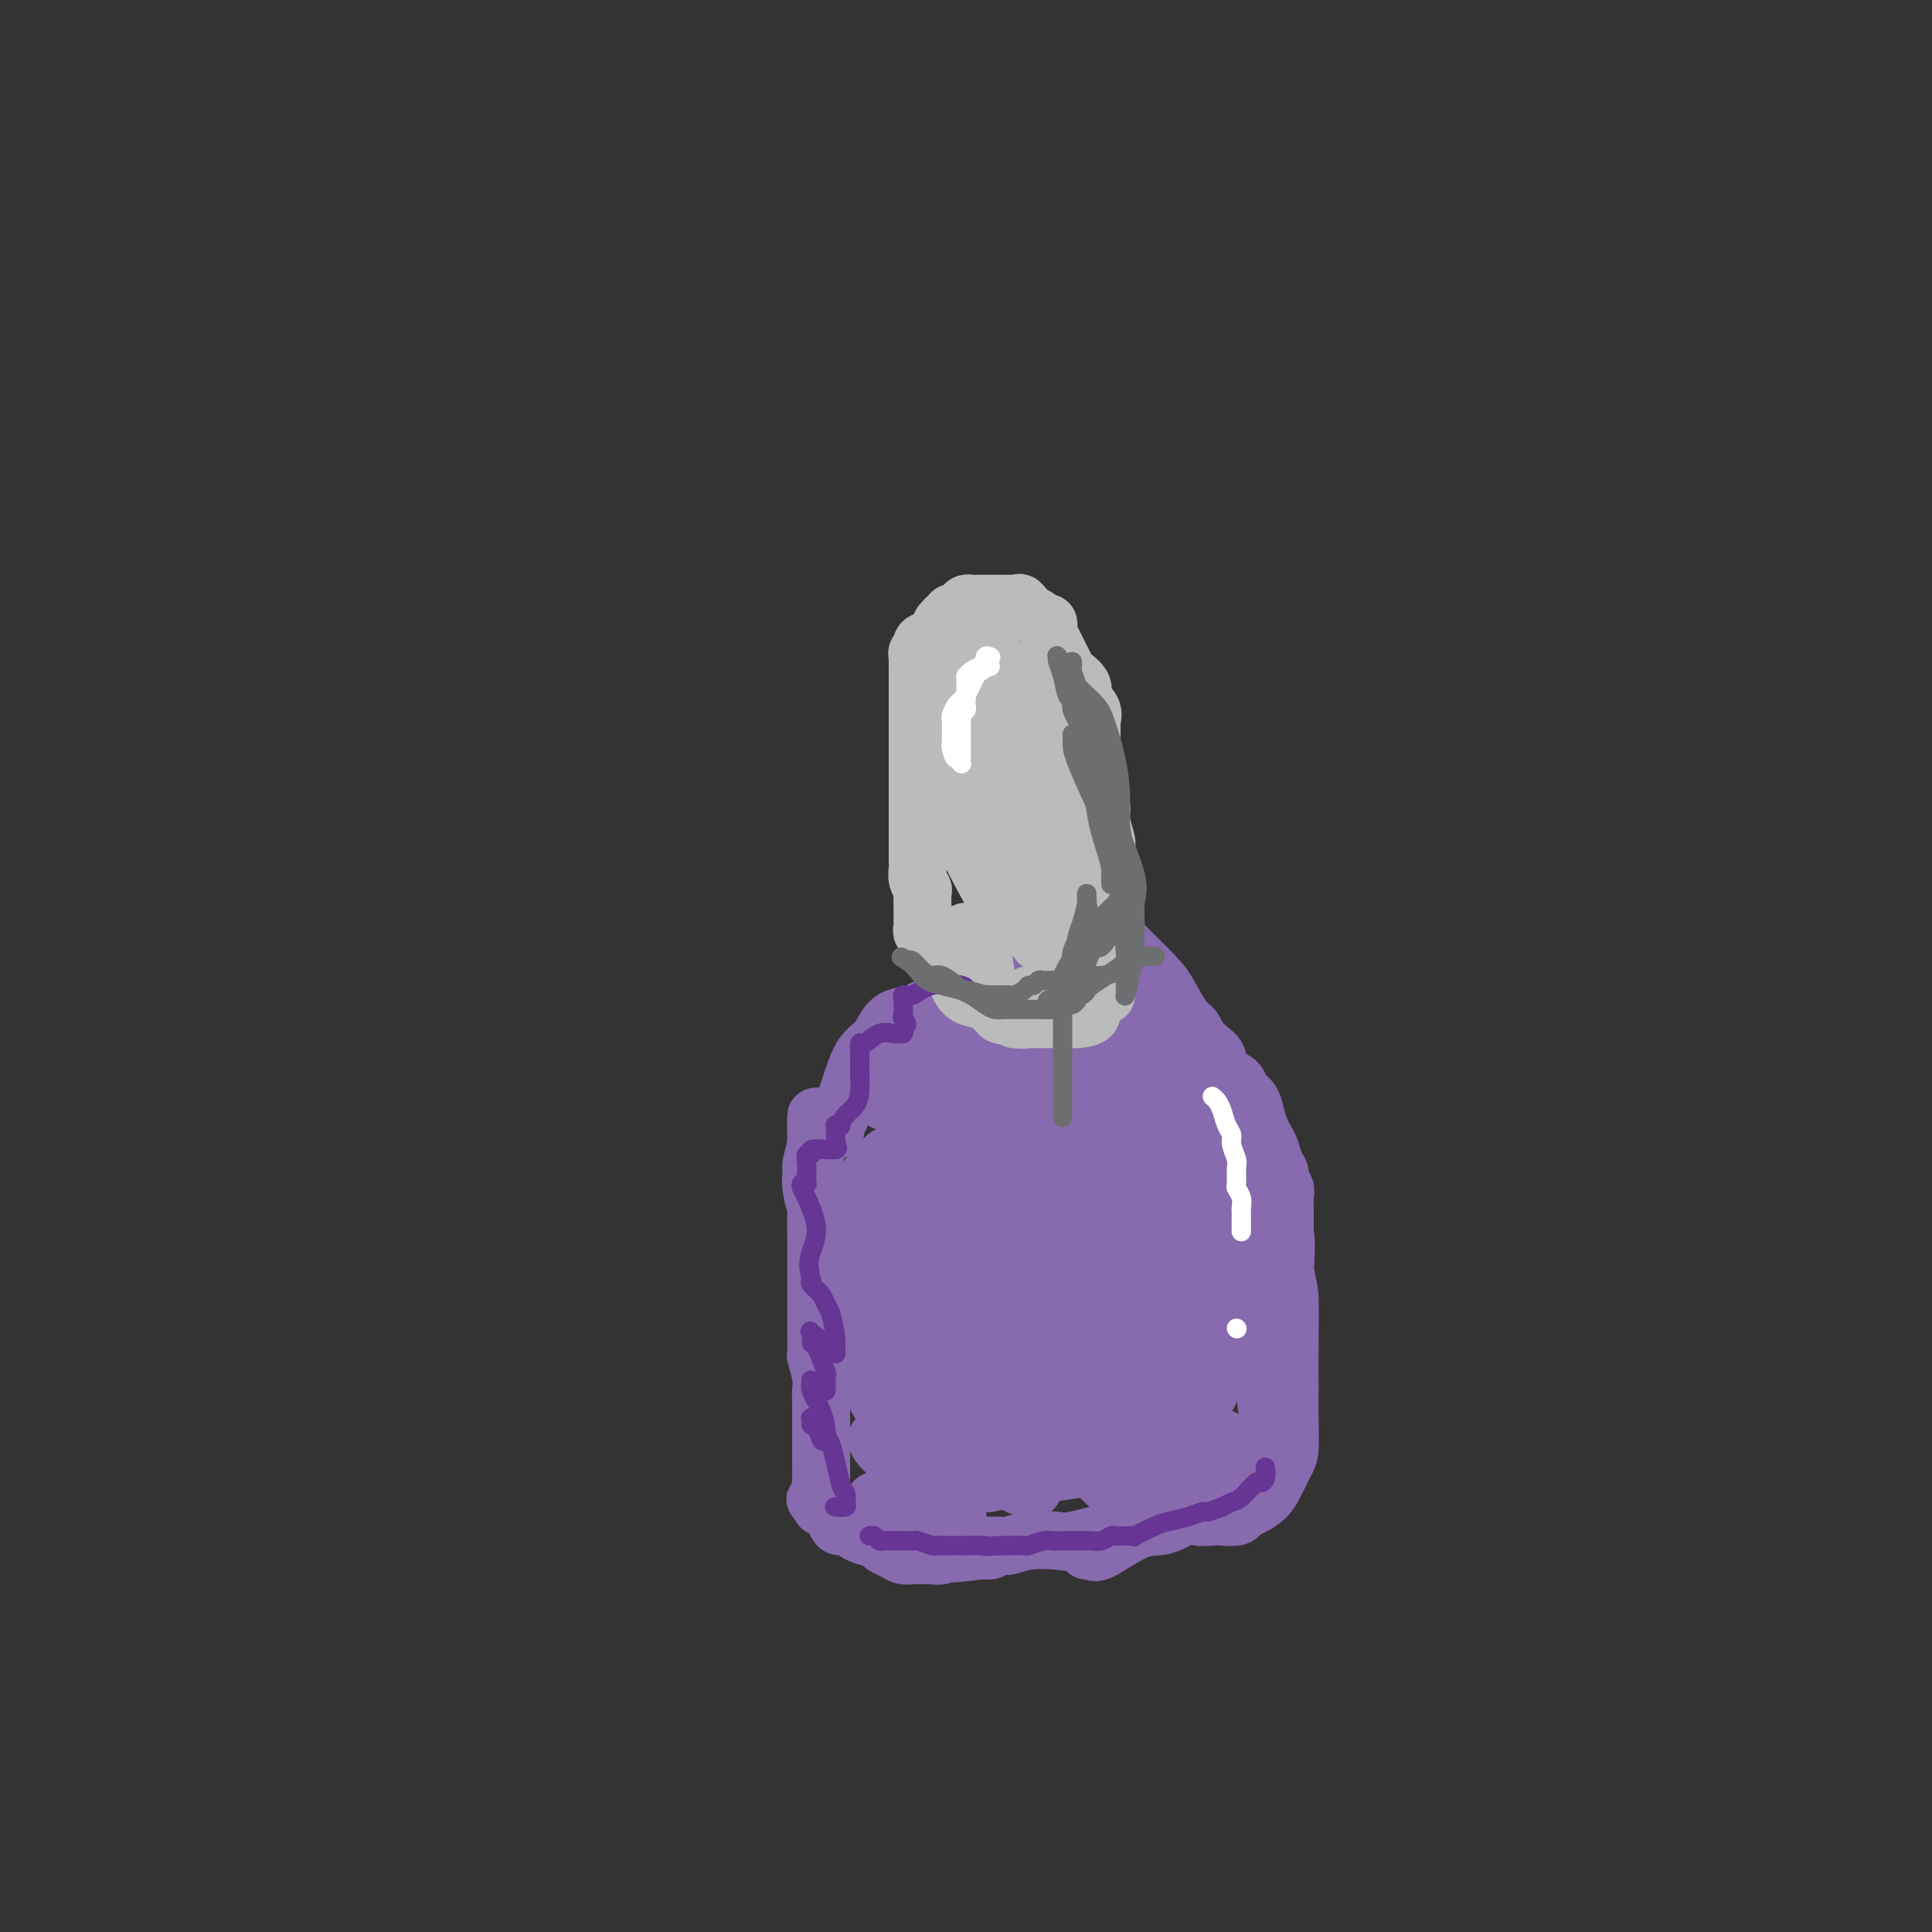<svg viewBox='0 0 400 400' version='1.1' xmlns='http://www.w3.org/2000/svg' xmlns:xlink='http://www.w3.org/1999/xlink'><rect x="0" y="0" width="400" height="400" fill="#333333" stroke="none"/><g fill='none' stroke='#886AAE' stroke-width='12' stroke-linecap='round' stroke-linejoin='round'><path d='M233,196c0.000,0.000 0.100,0.100 0.1,0.1'/><path d='M233.1,196.1c1.211,1.184 4.189,4.094 5.9,5.9c1.711,1.806 2.156,2.507 3,4c0.844,1.493 2.088,3.779 3,5c0.912,1.221 1.491,1.376 2,2c0.509,0.624 0.946,1.718 1,2c0.054,0.282 -0.276,-0.248 0,0c0.276,0.248 1.158,1.274 2,2c0.842,0.726 1.644,1.152 2,2c0.356,0.848 0.266,2.117 1,3c0.734,0.883 2.291,1.381 3,2c0.709,0.619 0.571,1.359 1,2c0.429,0.641 1.424,1.182 2,2c0.576,0.818 0.731,1.914 1,3c0.269,1.086 0.650,2.163 1,3c0.350,0.837 0.667,1.432 1,2c0.333,0.568 0.681,1.107 1,2c0.319,0.893 0.607,2.140 1,3c0.393,0.860 0.890,1.335 1,2c0.110,0.665 -0.167,1.522 0,2c0.167,0.478 0.777,0.578 1,1c0.223,0.422 0.060,1.168 0,2c-0.060,0.832 -0.016,1.752 0,2c0.016,0.248 0.005,-0.175 0,0c-0.005,0.175 -0.004,0.949 0,2c0.004,1.051 0.012,2.378 0,3c-0.012,0.622 -0.045,0.538 0,1c0.045,0.462 0.166,1.471 0,2c-0.166,0.529 -0.619,0.580 -1,1c-0.381,0.420 -0.691,1.210 -1,2'/><path d='M264,261c-0.976,2.433 -2.417,2.014 -3,2c-0.583,-0.014 -0.307,0.376 -1,1c-0.693,0.624 -2.355,1.480 -3,2c-0.645,0.520 -0.272,0.703 -1,1c-0.728,0.297 -2.558,0.709 -3,1c-0.442,0.291 0.505,0.463 0,1c-0.505,0.537 -2.461,1.439 -3,2c-0.539,0.561 0.339,0.780 0,1c-0.339,0.220 -1.895,0.440 -3,1c-1.105,0.560 -1.758,1.460 -2,2c-0.242,0.540 -0.072,0.722 -1,1c-0.928,0.278 -2.955,0.653 -4,1c-1.045,0.347 -1.108,0.666 -1,1c0.108,0.334 0.387,0.685 0,1c-0.387,0.315 -1.441,0.595 -2,1c-0.559,0.405 -0.624,0.933 -1,1c-0.376,0.067 -1.063,-0.329 -2,0c-0.937,0.329 -2.125,1.384 -3,2c-0.875,0.616 -1.437,0.795 -2,1c-0.563,0.205 -1.128,0.437 -2,1c-0.872,0.563 -2.050,1.456 -3,2c-0.950,0.544 -1.670,0.738 -2,1c-0.330,0.262 -0.269,0.591 -1,1c-0.731,0.409 -2.255,0.898 -3,1c-0.745,0.102 -0.710,-0.183 -2,0c-1.290,0.183 -3.904,0.833 -5,1c-1.096,0.167 -0.675,-0.149 -1,0c-0.325,0.149 -1.396,0.761 -2,1c-0.604,0.239 -0.739,0.103 -1,0c-0.261,-0.103 -0.646,-0.172 -1,0c-0.354,0.172 -0.677,0.586 -1,1'/><path d='M205,293c-2.658,0.618 -1.305,0.165 -1,0c0.305,-0.165 -0.440,-0.040 -1,0c-0.560,0.040 -0.935,-0.006 -1,0c-0.065,0.006 0.181,0.062 0,0c-0.181,-0.062 -0.789,-0.242 -1,0c-0.211,0.242 -0.024,0.906 0,1c0.024,0.094 -0.115,-0.381 0,0c0.115,0.381 0.484,1.618 2,3c1.516,1.382 4.177,2.911 7,4c2.823,1.089 5.806,1.740 7,2c1.194,0.260 0.597,0.130 0,0'/><path d='M255,246c-0.180,-0.078 -0.361,-0.157 0,0c0.361,0.157 1.263,0.548 2,2c0.737,1.452 1.308,3.964 2,6c0.692,2.036 1.506,3.597 2,5c0.494,1.403 0.667,2.649 1,4c0.333,1.351 0.825,2.806 1,4c0.175,1.194 0.033,2.125 0,3c-0.033,0.875 0.042,1.694 0,2c-0.042,0.306 -0.203,0.101 0,0c0.203,-0.101 0.770,-0.096 1,0c0.230,0.096 0.125,0.283 0,-1c-0.125,-1.283 -0.269,-4.035 0,-7c0.269,-2.965 0.949,-6.144 1,-9c0.051,-2.856 -0.529,-5.390 -1,-7c-0.471,-1.610 -0.833,-2.296 -1,-3c-0.167,-0.704 -0.137,-1.426 0,-1c0.137,0.426 0.383,1.999 1,4c0.617,2.001 1.605,4.429 2,7c0.395,2.571 0.198,5.286 0,8'/><path d='M266,263c0.691,3.643 0.918,3.749 1,6c0.082,2.251 0.020,6.646 0,10c-0.020,3.354 0.003,5.668 0,8c-0.003,2.332 -0.030,4.683 0,7c0.030,2.317 0.118,4.599 0,6c-0.118,1.401 -0.441,1.919 -1,3c-0.559,1.081 -1.352,2.724 -2,4c-0.648,1.276 -1.150,2.184 -2,3c-0.850,0.816 -2.046,1.539 -3,2c-0.954,0.461 -1.665,0.661 -2,1c-0.335,0.339 -0.296,0.819 -1,1c-0.704,0.181 -2.153,0.064 -3,0c-0.847,-0.064 -1.093,-0.073 -2,0c-0.907,0.073 -2.477,0.230 -3,0c-0.523,-0.230 0.000,-0.847 0,-1c-0.000,-0.153 -0.525,0.158 0,0c0.525,-0.158 2.099,-0.785 3,-1c0.901,-0.215 1.127,-0.020 1,0c-0.127,0.020 -0.608,-0.137 -2,0c-1.392,0.137 -3.696,0.569 -6,1'/><path d='M244,313c-3.133,0.067 -4.966,0.735 -7,2c-2.034,1.265 -4.270,3.127 -6,4c-1.730,0.873 -2.953,0.755 -4,1c-1.047,0.245 -1.918,0.851 -2,1c-0.082,0.149 0.625,-0.159 1,0c0.375,0.159 0.417,0.786 2,0c1.583,-0.786 4.705,-2.984 7,-4c2.295,-1.016 3.762,-0.850 5,-1c1.238,-0.150 2.246,-0.617 3,-1c0.754,-0.383 1.254,-0.681 2,-1c0.746,-0.319 1.737,-0.658 2,-1c0.263,-0.342 -0.203,-0.687 -2,0c-1.797,0.687 -4.925,2.405 -7,3c-2.075,0.595 -3.097,0.067 -4,0c-0.903,-0.067 -1.688,0.325 -4,1c-2.312,0.675 -6.152,1.631 -8,2c-1.848,0.369 -1.705,0.152 -3,0c-1.295,-0.152 -4.027,-0.238 -6,0c-1.973,0.238 -3.188,0.799 -4,1c-0.812,0.201 -1.220,0.040 -2,0c-0.780,-0.040 -1.931,0.041 -3,0c-1.069,-0.041 -2.057,-0.203 -3,0c-0.943,0.203 -1.841,0.772 -2,1c-0.159,0.228 0.420,0.114 1,0'/><path d='M200,321c-6.636,1.238 0.275,0.332 3,0c2.725,-0.332 1.265,-0.090 1,0c-0.265,0.090 0.666,0.028 1,0c0.334,-0.028 0.072,-0.022 -1,0c-1.072,0.022 -2.955,0.058 -4,0c-1.045,-0.058 -1.251,-0.212 -2,0c-0.749,0.212 -2.041,0.789 -3,1c-0.959,0.211 -1.583,0.056 -2,0c-0.417,-0.056 -0.625,-0.014 -1,0c-0.375,0.014 -0.915,0.001 -1,0c-0.085,-0.001 0.285,0.011 0,0c-0.285,-0.011 -1.226,-0.044 -2,0c-0.774,0.044 -1.380,0.167 -2,0c-0.620,-0.167 -1.255,-0.622 -2,-1c-0.745,-0.378 -1.599,-0.680 -2,-1c-0.401,-0.320 -0.349,-0.660 -1,-1c-0.651,-0.340 -2.005,-0.680 -3,-1c-0.995,-0.320 -1.632,-0.619 -2,-1c-0.368,-0.381 -0.466,-0.844 -1,-1c-0.534,-0.156 -1.502,-0.006 -2,0c-0.498,0.006 -0.525,-0.132 -1,-1c-0.475,-0.868 -1.397,-2.464 -2,-3c-0.603,-0.536 -0.887,-0.010 -1,0c-0.113,0.010 -0.057,-0.495 0,-1'/><path d='M170,311c-2.321,-1.465 -0.622,-0.126 0,0c0.622,0.126 0.167,-0.960 0,-2c-0.167,-1.040 -0.045,-2.035 0,-3c0.045,-0.965 0.012,-1.900 0,-3c-0.012,-1.100 -0.002,-2.365 0,-4c0.002,-1.635 -0.003,-3.640 0,-5c0.003,-1.360 0.015,-2.074 0,-3c-0.015,-0.926 -0.057,-2.062 0,-3c0.057,-0.938 0.211,-1.676 0,-3c-0.211,-1.324 -0.789,-3.233 -1,-4c-0.211,-0.767 -0.057,-0.390 0,-1c0.057,-0.610 0.015,-2.205 0,-3c-0.015,-0.795 -0.004,-0.789 0,-1c0.004,-0.211 0.001,-0.640 0,-1c-0.001,-0.360 -0.000,-0.652 0,-1c0.000,-0.348 0.000,-0.752 0,-1c-0.000,-0.248 -0.000,-0.339 0,-1c0.000,-0.661 -0.000,-1.890 0,-3c0.000,-1.110 0.000,-2.099 0,-3c-0.000,-0.901 -0.000,-1.714 0,-2c0.000,-0.286 0.001,-0.045 0,-1c-0.001,-0.955 -0.004,-3.105 0,-4c0.004,-0.895 0.015,-0.534 0,-2c-0.015,-1.466 -0.056,-4.761 0,-6c0.056,-1.239 0.211,-0.424 0,-1c-0.211,-0.576 -0.786,-2.544 -1,-4c-0.214,-1.456 -0.068,-2.401 0,-3c0.068,-0.599 0.057,-0.854 0,-1c-0.057,-0.146 -0.159,-0.185 0,-1c0.159,-0.815 0.580,-2.408 1,-4'/><path d='M169,237c-0.131,-11.438 0.040,-3.032 0,0c-0.040,3.032 -0.292,0.691 0,-1c0.292,-1.691 1.130,-2.732 2,-3c0.870,-0.268 1.774,0.236 2,0c0.226,-0.236 -0.226,-1.212 0,-2c0.226,-0.788 1.128,-1.387 2,-2c0.872,-0.613 1.712,-1.240 2,-2c0.288,-0.760 0.023,-1.655 0,-2c-0.023,-0.345 0.195,-0.141 1,0c0.805,0.141 2.195,0.219 3,0c0.805,-0.219 1.023,-0.736 1,-1c-0.023,-0.264 -0.286,-0.274 0,-1c0.286,-0.726 1.123,-2.168 2,-3c0.877,-0.832 1.796,-1.053 2,-1c0.204,0.053 -0.306,0.379 0,0c0.306,-0.379 1.429,-1.464 2,-2c0.571,-0.536 0.590,-0.525 1,-1c0.410,-0.475 1.212,-1.437 2,-2c0.788,-0.563 1.561,-0.728 2,-1c0.439,-0.272 0.545,-0.651 1,-1c0.455,-0.349 1.258,-0.668 2,-1c0.742,-0.332 1.422,-0.677 2,-1c0.578,-0.323 1.055,-0.622 2,-1c0.945,-0.378 2.357,-0.833 4,-1c1.643,-0.167 3.518,-0.045 5,0c1.482,0.045 2.571,0.012 4,0c1.429,-0.012 3.197,-0.003 4,0c0.803,0.003 0.639,0.001 1,0c0.361,-0.001 1.246,-0.000 2,0c0.754,0.000 1.377,0.000 2,0'/><path d='M222,208c3.015,0.056 1.552,0.197 1,0c-0.552,-0.197 -0.195,-0.732 0,-1c0.195,-0.268 0.227,-0.268 0,-1c-0.227,-0.732 -0.712,-2.196 -2,-3c-1.288,-0.804 -3.380,-0.947 -5,-1c-1.620,-0.053 -2.770,-0.014 -4,0c-1.230,0.014 -2.541,0.004 -4,0c-1.459,-0.004 -3.066,-0.001 -4,0c-0.934,0.001 -1.196,0.000 -1,0c0.196,-0.000 0.851,-0.000 3,0c2.149,0.000 5.791,0.000 8,0c2.209,-0.000 2.984,-0.000 4,0c1.016,0.000 2.274,0.000 3,0c0.726,-0.000 0.922,-0.000 1,0c0.078,0.000 0.039,0.000 0,0'/><path d='M222,202c1.727,-0.001 -2.955,-0.004 -6,0c-3.045,0.004 -4.454,0.014 -6,0c-1.546,-0.014 -3.229,-0.051 -4,0c-0.771,0.051 -0.629,0.190 -2,1c-1.371,0.810 -4.255,2.291 -6,3c-1.745,0.709 -2.350,0.647 -3,1c-0.650,0.353 -1.344,1.123 -2,2c-0.656,0.877 -1.275,1.862 -2,3c-0.725,1.138 -1.556,2.431 -2,3c-0.444,0.569 -0.501,0.415 -1,1c-0.499,0.585 -1.440,1.911 -2,3c-0.560,1.089 -0.738,1.942 -1,3c-0.262,1.058 -0.606,2.322 -1,3c-0.394,0.678 -0.838,0.769 -1,1c-0.162,0.231 -0.044,0.601 0,1c0.044,0.399 0.012,0.828 0,1c-0.012,0.172 -0.006,0.086 0,0'/><path d='M181,311c0.075,-0.309 0.151,-0.617 2,0c1.849,0.617 5.472,2.161 7,3c1.528,0.839 0.962,0.974 1,1c0.038,0.026 0.679,-0.055 1,0c0.321,0.055 0.323,0.247 0,-1c-0.323,-1.247 -0.970,-3.931 -2,-6c-1.030,-2.069 -2.444,-3.522 -4,-5c-1.556,-1.478 -3.253,-2.980 -4,-4c-0.747,-1.020 -0.545,-1.559 0,-1c0.545,0.559 1.431,2.215 2,3c0.569,0.785 0.821,0.700 2,2c1.179,1.300 3.284,3.986 5,6c1.716,2.014 3.042,3.355 4,4c0.958,0.645 1.547,0.595 2,1c0.453,0.405 0.771,1.266 1,1c0.229,-0.266 0.371,-1.659 0,-4c-0.371,-2.341 -1.254,-5.630 -2,-8c-0.746,-2.370 -1.356,-3.820 -3,-6c-1.644,-2.180 -4.322,-5.090 -7,-8'/><path d='M186,289c-2.169,-2.793 -2.591,-2.776 -3,-3c-0.409,-0.224 -0.805,-0.689 -1,-1c-0.195,-0.311 -0.190,-0.469 1,0c1.190,0.469 3.565,1.565 7,4c3.435,2.435 7.930,6.208 11,9c3.070,2.792 4.717,4.604 6,6c1.283,1.396 2.204,2.378 3,3c0.796,0.622 1.468,0.885 2,1c0.532,0.115 0.925,0.083 1,0c0.075,-0.083 -0.167,-0.219 0,0c0.167,0.219 0.741,0.791 1,0c0.259,-0.791 0.201,-2.945 0,-5c-0.201,-2.055 -0.544,-4.010 -2,-7c-1.456,-2.990 -4.024,-7.015 -6,-10c-1.976,-2.985 -3.358,-4.928 -6,-8c-2.642,-3.072 -6.542,-7.271 -9,-10c-2.458,-2.729 -3.475,-3.987 -4,-5c-0.525,-1.013 -0.559,-1.781 -1,-2c-0.441,-0.219 -1.288,0.109 0,2c1.288,1.891 4.712,5.343 7,8c2.288,2.657 3.442,4.519 7,8c3.558,3.481 9.521,8.583 13,12c3.479,3.417 4.475,5.151 6,7c1.525,1.849 3.579,3.814 5,5c1.421,1.186 2.211,1.593 3,2'/><path d='M227,305c6.593,6.671 3.074,2.349 2,1c-1.074,-1.349 0.296,0.277 1,0c0.704,-0.277 0.741,-2.456 0,-5c-0.741,-2.544 -2.260,-5.452 -4,-8c-1.740,-2.548 -3.699,-4.738 -7,-9c-3.301,-4.262 -7.942,-10.598 -11,-15c-3.058,-4.402 -4.534,-6.869 -6,-9c-1.466,-2.131 -2.924,-3.927 -4,-5c-1.076,-1.073 -1.770,-1.425 -2,-2c-0.230,-0.575 0.006,-1.374 0,-1c-0.006,0.374 -0.252,1.922 2,6c2.252,4.078 7.001,10.685 11,15c3.999,4.315 7.246,6.337 10,9c2.754,2.663 5.014,5.968 8,9c2.986,3.032 6.699,5.792 8,7c1.301,1.208 0.191,0.862 0,1c-0.191,0.138 0.536,0.758 1,1c0.464,0.242 0.664,0.105 1,0c0.336,-0.105 0.807,-0.178 1,-1c0.193,-0.822 0.109,-2.393 0,-5c-0.109,-2.607 -0.242,-6.250 -1,-10c-0.758,-3.750 -2.140,-7.608 -4,-11c-1.860,-3.392 -4.197,-6.318 -8,-10c-3.803,-3.682 -9.071,-8.121 -12,-11c-2.929,-2.879 -3.519,-4.198 -5,-6c-1.481,-1.802 -3.852,-4.086 -5,-5c-1.148,-0.914 -1.074,-0.457 -1,0'/><path d='M202,241c-5.160,-5.183 -2.562,-2.142 -2,-1c0.562,1.142 -0.914,0.385 0,4c0.914,3.615 4.218,11.602 8,17c3.782,5.398 8.043,8.207 11,11c2.957,2.793 4.610,5.571 7,8c2.390,2.429 5.518,4.508 7,6c1.482,1.492 1.319,2.398 2,3c0.681,0.602 2.206,0.901 3,1c0.794,0.099 0.858,-0.003 1,0c0.142,0.003 0.362,0.111 1,0c0.638,-0.111 1.694,-0.440 2,-1c0.306,-0.560 -0.139,-1.352 0,-3c0.139,-1.648 0.863,-4.154 0,-9c-0.863,-4.846 -3.311,-12.034 -6,-17c-2.689,-4.966 -5.618,-7.711 -8,-10c-2.382,-2.289 -4.216,-4.121 -7,-7c-2.784,-2.879 -6.517,-6.803 -9,-9c-2.483,-2.197 -3.716,-2.666 -4,-3c-0.284,-0.334 0.379,-0.531 0,-1c-0.379,-0.469 -1.801,-1.209 0,2c1.801,3.209 6.825,10.366 11,16c4.175,5.634 7.500,9.744 11,14c3.500,4.256 7.175,8.656 9,11c1.825,2.344 1.799,2.631 2,3c0.201,0.369 0.629,0.820 1,1c0.371,0.180 0.686,0.090 1,0'/><path d='M243,277c5.450,6.420 1.577,-0.528 0,-7c-1.577,-6.472 -0.856,-12.466 -1,-16c-0.144,-3.534 -1.152,-4.608 -3,-8c-1.848,-3.392 -4.535,-9.102 -7,-13c-2.465,-3.898 -4.707,-5.986 -7,-8c-2.293,-2.014 -4.636,-3.956 -6,-5c-1.364,-1.044 -1.750,-1.191 -2,-2c-0.250,-0.809 -0.365,-2.280 0,0c0.365,2.280 1.211,8.310 3,12c1.789,3.690 4.520,5.042 7,7c2.480,1.958 4.707,4.524 7,7c2.293,2.476 4.651,4.862 6,6c1.349,1.138 1.690,1.029 2,1c0.310,-0.029 0.589,0.021 1,0c0.411,-0.021 0.955,-0.112 1,-1c0.045,-0.888 -0.407,-2.573 0,-4c0.407,-1.427 1.674,-2.598 1,-6c-0.674,-3.402 -3.288,-9.037 -5,-13c-1.712,-3.963 -2.522,-6.254 -6,-9c-3.478,-2.746 -9.623,-5.947 -13,-7c-3.377,-1.053 -3.986,0.042 -5,0c-1.014,-0.042 -2.433,-1.220 -4,0c-1.567,1.220 -3.284,4.837 -4,8c-0.716,3.163 -0.433,5.870 0,8c0.433,2.130 1.015,3.682 3,6c1.985,2.318 5.372,5.403 8,7c2.628,1.597 4.498,1.706 6,2c1.502,0.294 2.635,0.771 4,1c1.365,0.229 2.961,0.208 4,0c1.039,-0.208 1.519,-0.604 2,-1'/><path d='M235,242c2.880,0.258 2.082,-0.095 2,-1c-0.082,-0.905 0.554,-2.360 1,-4c0.446,-1.640 0.703,-3.466 -1,-6c-1.703,-2.534 -5.365,-5.777 -9,-8c-3.635,-2.223 -7.241,-3.425 -10,-4c-2.759,-0.575 -4.669,-0.522 -7,0c-2.331,0.522 -5.084,1.512 -7,3c-1.916,1.488 -2.997,3.475 -4,5c-1.003,1.525 -1.929,2.587 -2,5c-0.071,2.413 0.712,6.175 2,10c1.288,3.825 3.079,7.713 5,11c1.921,3.287 3.971,5.972 8,9c4.029,3.028 10.036,6.398 13,8c2.964,1.602 2.886,1.436 5,1c2.114,-0.436 6.420,-1.144 9,-3c2.580,-1.856 3.433,-4.862 4,-7c0.567,-2.138 0.847,-3.409 1,-6c0.153,-2.591 0.179,-6.504 0,-9c-0.179,-2.496 -0.564,-3.577 -1,-5c-0.436,-1.423 -0.923,-3.189 -4,-6c-3.077,-2.811 -8.743,-6.667 -13,-9c-4.257,-2.333 -7.104,-3.142 -9,-4c-1.896,-0.858 -2.840,-1.766 -5,-2c-2.160,-0.234 -5.536,0.207 -8,1c-2.464,0.793 -4.016,1.940 -5,3c-0.984,1.060 -1.400,2.033 -3,5c-1.600,2.967 -4.385,7.928 -6,12c-1.615,4.072 -2.062,7.257 -2,12c0.062,4.743 0.632,11.046 1,15c0.368,3.954 0.534,5.558 2,8c1.466,2.442 4.233,5.721 7,9'/><path d='M199,285c2.967,3.600 6.883,8.100 10,10c3.117,1.900 5.434,1.201 8,1c2.566,-0.201 5.381,0.097 9,-1c3.619,-1.097 8.042,-3.588 11,-6c2.958,-2.412 4.453,-4.744 6,-7c1.547,-2.256 3.148,-4.437 4,-8c0.852,-3.563 0.957,-8.508 1,-12c0.043,-3.492 0.024,-5.533 0,-8c-0.024,-2.467 -0.052,-5.361 -1,-8c-0.948,-2.639 -2.817,-5.022 -4,-7c-1.183,-1.978 -1.679,-3.553 -3,-5c-1.321,-1.447 -3.465,-2.768 -5,-4c-1.535,-1.232 -2.461,-2.374 -3,-3c-0.539,-0.626 -0.692,-0.736 -1,-1c-0.308,-0.264 -0.773,-0.683 -1,-1c-0.227,-0.317 -0.217,-0.531 0,-1c0.217,-0.469 0.640,-1.193 1,-2c0.360,-0.807 0.655,-1.696 1,-2c0.345,-0.304 0.739,-0.024 1,0c0.261,0.024 0.388,-0.207 2,0c1.612,0.207 4.708,0.851 7,2c2.292,1.149 3.779,2.803 5,4c1.221,1.197 2.175,1.938 4,4c1.825,2.062 4.521,5.446 6,8c1.479,2.554 1.739,4.277 2,6'/><path d='M259,244c2.475,5.093 2.663,8.827 3,12c0.337,3.173 0.821,5.785 1,8c0.179,2.215 0.051,4.033 0,6c-0.051,1.967 -0.026,4.084 0,5c0.026,0.916 0.052,0.631 0,1c-0.052,0.369 -0.181,1.391 0,1c0.181,-0.391 0.672,-2.195 1,-3c0.328,-0.805 0.494,-0.612 0,-4c-0.494,-3.388 -1.648,-10.356 -3,-15c-1.352,-4.644 -2.901,-6.965 -4,-9c-1.099,-2.035 -1.747,-3.785 -3,-7c-1.253,-3.215 -3.110,-7.894 -4,-10c-0.890,-2.106 -0.811,-1.637 -1,-2c-0.189,-0.363 -0.646,-1.557 -1,-2c-0.354,-0.443 -0.606,-0.135 0,2c0.606,2.135 2.070,6.097 3,9c0.930,2.903 1.325,4.747 2,7c0.675,2.253 1.631,4.914 3,9c1.369,4.086 3.150,9.596 4,13c0.850,3.404 0.767,4.700 1,7c0.233,2.300 0.780,5.603 1,8c0.220,2.397 0.111,3.888 0,5c-0.111,1.112 -0.226,1.844 0,4c0.226,2.156 0.792,5.734 1,8c0.208,2.266 0.060,3.219 0,4c-0.060,0.781 -0.030,1.391 0,2'/><path d='M263,303c0.449,6.061 0.072,2.212 0,1c-0.072,-1.212 0.160,0.211 0,1c-0.160,0.789 -0.714,0.943 -1,1c-0.286,0.057 -0.305,0.015 -1,0c-0.695,-0.015 -2.066,-0.004 -4,0c-1.934,0.004 -4.431,0.001 -6,0c-1.569,-0.001 -2.209,-0.001 -4,0c-1.791,0.001 -4.731,0.003 -6,0c-1.269,-0.003 -0.866,-0.011 -1,0c-0.134,0.011 -0.805,0.042 -1,0c-0.195,-0.042 0.085,-0.158 1,-2c0.915,-1.842 2.466,-5.411 4,-8c1.534,-2.589 3.051,-4.199 4,-5c0.949,-0.801 1.329,-0.794 2,-2c0.671,-1.206 1.634,-3.624 2,-6c0.366,-2.376 0.137,-4.710 0,-7c-0.137,-2.290 -0.180,-4.536 -1,-7c-0.820,-2.464 -2.416,-5.145 -3,-7c-0.584,-1.855 -0.157,-2.884 0,-1c0.157,1.884 0.045,6.681 0,10c-0.045,3.319 -0.022,5.159 0,7'/><path d='M248,278c-0.113,5.291 -0.394,10.517 -1,14c-0.606,3.483 -1.535,5.221 -2,7c-0.465,1.779 -0.466,3.598 -1,5c-0.534,1.402 -1.603,2.388 -2,3c-0.397,0.612 -0.123,0.850 0,1c0.123,0.150 0.095,0.212 1,0c0.905,-0.212 2.744,-0.697 4,-2c1.256,-1.303 1.930,-3.422 3,-5c1.070,-1.578 2.535,-2.613 3,-3c0.465,-0.387 -0.070,-0.126 0,0c0.070,0.126 0.747,0.117 0,0c-0.747,-0.117 -2.917,-0.344 -5,0c-2.083,0.344 -4.078,1.258 -6,2c-1.922,0.742 -3.770,1.313 -7,2c-3.230,0.687 -7.842,1.491 -11,2c-3.158,0.509 -4.862,0.724 -7,1c-2.138,0.276 -4.710,0.613 -7,1c-2.290,0.387 -4.296,0.823 -5,1c-0.704,0.177 -0.104,0.093 -1,0c-0.896,-0.093 -3.287,-0.196 -4,0c-0.713,0.196 0.252,0.692 -1,0c-1.252,-0.692 -4.722,-2.571 -6,-4c-1.278,-1.429 -0.365,-2.408 0,-4c0.365,-1.592 0.183,-3.796 0,-6'/><path d='M193,293c0.005,-3.302 0.016,-6.556 0,-9c-0.016,-2.444 -0.061,-4.077 0,-7c0.061,-2.923 0.228,-7.136 0,-10c-0.228,-2.864 -0.849,-4.381 -1,-6c-0.151,-1.619 0.170,-3.341 0,-5c-0.170,-1.659 -0.831,-3.254 -1,-5c-0.169,-1.746 0.154,-3.643 0,-5c-0.154,-1.357 -0.786,-2.175 -1,-3c-0.214,-0.825 -0.009,-1.658 0,-2c0.009,-0.342 -0.177,-0.195 0,0c0.177,0.195 0.717,0.437 0,0c-0.717,-0.437 -2.692,-1.553 -4,-2c-1.308,-0.447 -1.948,-0.225 -4,2c-2.052,2.225 -5.516,6.452 -7,10c-1.484,3.548 -0.989,6.415 -1,9c-0.011,2.585 -0.530,4.888 0,8c0.530,3.112 2.107,7.034 3,10c0.893,2.966 1.102,4.975 2,7c0.898,2.025 2.487,4.066 4,7c1.513,2.934 2.952,6.761 4,9c1.048,2.239 1.707,2.889 2,3c0.293,0.111 0.222,-0.316 0,-1c-0.222,-0.684 -0.595,-1.625 -1,-3c-0.405,-1.375 -0.840,-3.183 -2,-6c-1.160,-2.817 -3.043,-6.643 -4,-10c-0.957,-3.357 -0.988,-6.245 -1,-9c-0.012,-2.755 -0.006,-5.378 0,-8'/><path d='M181,267c0.113,-5.090 0.897,-9.316 1,-12c0.103,-2.684 -0.475,-3.825 0,-5c0.475,-1.175 2.001,-2.385 3,-4c0.999,-1.615 1.470,-3.636 2,-5c0.530,-1.364 1.119,-2.070 2,-3c0.881,-0.930 2.053,-2.085 3,-3c0.947,-0.915 1.668,-1.590 2,-2c0.332,-0.410 0.274,-0.555 1,-1c0.726,-0.445 2.236,-1.192 3,-2c0.764,-0.808 0.781,-1.679 1,-2c0.219,-0.321 0.640,-0.094 1,0c0.360,0.094 0.658,0.055 1,0c0.342,-0.055 0.729,-0.124 1,0c0.271,0.124 0.425,0.443 0,0c-0.425,-0.443 -1.431,-1.649 -2,-2c-0.569,-0.351 -0.703,0.152 -1,0c-0.297,-0.152 -0.758,-0.959 -1,-2c-0.242,-1.041 -0.265,-2.317 2,-4c2.265,-1.683 6.816,-3.774 10,-5c3.184,-1.226 5.000,-1.588 7,-2c2.000,-0.412 4.186,-0.873 6,-1c1.814,-0.127 3.258,0.081 5,0c1.742,-0.081 3.784,-0.452 5,0c1.216,0.452 1.608,1.726 2,3'/><path d='M235,215c2.880,0.807 4.079,1.325 5,2c0.921,0.675 1.563,1.506 2,2c0.437,0.494 0.669,0.652 1,1c0.331,0.348 0.760,0.885 1,1c0.240,0.115 0.290,-0.194 -1,-2c-1.290,-1.806 -3.921,-5.110 -6,-7c-2.079,-1.890 -3.606,-2.364 -6,-3c-2.394,-0.636 -5.655,-1.432 -8,-2c-2.345,-0.568 -3.773,-0.907 -5,-1c-1.227,-0.093 -2.254,0.062 -4,0c-1.746,-0.062 -4.210,-0.339 -6,0c-1.790,0.339 -2.904,1.295 -4,2c-1.096,0.705 -2.173,1.158 -4,3c-1.827,1.842 -4.402,5.071 -6,7c-1.598,1.929 -2.218,2.557 -3,4c-0.782,1.443 -1.728,3.701 -2,5c-0.272,1.299 0.128,1.640 0,2c-0.128,0.360 -0.785,0.738 -1,1c-0.215,0.262 0.011,0.408 0,1c-0.011,0.592 -0.261,1.630 0,2c0.261,0.370 1.032,0.073 2,0c0.968,-0.073 2.133,0.080 3,0c0.867,-0.080 1.437,-0.392 2,-1c0.563,-0.608 1.120,-1.514 2,-3c0.880,-1.486 2.083,-3.554 3,-5c0.917,-1.446 1.548,-2.270 2,-3c0.452,-0.730 0.726,-1.365 1,-2'/><path d='M203,219c1.733,-2.914 1.065,-3.197 1,-4c-0.065,-0.803 0.474,-2.124 1,-3c0.526,-0.876 1.041,-1.306 3,-2c1.959,-0.694 5.363,-1.651 8,-2c2.637,-0.349 4.509,-0.092 6,0c1.491,0.092 2.603,0.017 4,0c1.397,-0.017 3.079,0.024 4,0c0.921,-0.024 1.080,-0.111 1,0c-0.080,0.111 -0.398,0.422 -2,0c-1.602,-0.422 -4.488,-1.577 -7,-2c-2.512,-0.423 -4.650,-0.113 -6,0c-1.350,0.113 -1.911,0.031 -3,0c-1.089,-0.031 -2.704,-0.009 -4,0c-1.296,0.009 -2.273,0.005 -3,0c-0.727,-0.005 -1.204,-0.012 -2,0c-0.796,0.012 -1.909,0.045 -3,0c-1.091,-0.045 -2.158,-0.166 -3,0c-0.842,0.166 -1.457,0.619 -2,1c-0.543,0.381 -1.012,0.689 -2,1c-0.988,0.311 -2.495,0.623 -3,1c-0.505,0.377 -0.009,0.818 -1,1c-0.991,0.182 -3.470,0.107 -5,1c-1.530,0.893 -2.112,2.756 -3,4c-0.888,1.244 -2.083,1.870 -3,3c-0.917,1.130 -1.554,2.766 -2,4c-0.446,1.234 -0.699,2.067 -1,3c-0.301,0.933 -0.651,1.967 -1,3'/><path d='M175,228c-1.713,3.204 -0.995,2.715 -1,3c-0.005,0.285 -0.732,1.346 -1,2c-0.268,0.654 -0.077,0.901 0,1c0.077,0.099 0.038,0.049 0,0'/></g>
<g fill='none' stroke='#BABBBB' stroke-width='12' stroke-linecap='round' stroke-linejoin='round'><path d='M228,195c-0.008,0.094 -0.016,0.189 0,0c0.016,-0.189 0.057,-0.661 0,-1c-0.057,-0.339 -0.211,-0.545 0,-1c0.211,-0.455 0.789,-1.160 1,-2c0.211,-0.840 0.057,-1.814 0,-2c-0.057,-0.186 -0.015,0.417 0,0c0.015,-0.417 0.004,-1.855 0,-3c-0.004,-1.145 0.000,-1.996 0,-3c-0.000,-1.004 -0.004,-2.162 0,-3c0.004,-0.838 0.016,-1.356 0,-2c-0.016,-0.644 -0.061,-1.415 0,-2c0.061,-0.585 0.226,-0.983 0,-2c-0.226,-1.017 -0.845,-2.652 -1,-4c-0.155,-1.348 0.155,-2.407 0,-3c-0.155,-0.593 -0.774,-0.718 -1,-1c-0.226,-0.282 -0.061,-0.720 0,-1c0.061,-0.280 0.016,-0.403 0,-1c-0.016,-0.597 -0.004,-1.669 0,-2c0.004,-0.331 -0.002,0.080 0,0c0.002,-0.080 0.011,-0.650 0,-1c-0.011,-0.350 -0.041,-0.479 0,-1c0.041,-0.521 0.155,-1.435 0,-2c-0.155,-0.565 -0.577,-0.783 -1,-1'/><path d='M226,157c-0.309,-5.919 -0.083,-1.717 0,-1c0.083,0.717 0.022,-2.050 0,-3c-0.022,-0.950 -0.007,-0.081 0,0c0.007,0.081 0.004,-0.625 0,-1c-0.004,-0.375 -0.009,-0.420 0,-1c0.009,-0.580 0.031,-1.696 0,-2c-0.031,-0.304 -0.114,0.203 0,0c0.114,-0.203 0.425,-1.118 0,-2c-0.425,-0.882 -1.585,-1.732 -2,-2c-0.415,-0.268 -0.086,0.045 0,0c0.086,-0.045 -0.071,-0.449 0,-1c0.071,-0.551 0.370,-1.250 0,-2c-0.370,-0.750 -1.408,-1.551 -2,-2c-0.592,-0.449 -0.737,-0.545 -1,-1c-0.263,-0.455 -0.645,-1.270 -1,-2c-0.355,-0.730 -0.684,-1.375 -1,-2c-0.316,-0.625 -0.620,-1.229 -1,-2c-0.380,-0.771 -0.837,-1.708 -1,-2c-0.163,-0.292 -0.032,0.062 0,0c0.032,-0.062 -0.036,-0.542 0,-1c0.036,-0.458 0.175,-0.896 0,-1c-0.175,-0.104 -0.662,0.126 -1,0c-0.338,-0.126 -0.525,-0.607 -1,-1c-0.475,-0.393 -1.237,-0.696 -2,-1'/><path d='M213,127c-2.108,-2.774 -1.878,-2.207 -2,-2c-0.122,0.207 -0.597,0.056 -1,0c-0.403,-0.056 -0.734,-0.015 -1,0c-0.266,0.015 -0.466,0.004 -1,0c-0.534,-0.004 -1.404,-0.001 -2,0c-0.596,0.001 -0.920,0.000 -1,0c-0.080,-0.000 0.085,0.000 0,0c-0.085,-0.000 -0.418,-0.001 -1,0c-0.582,0.001 -1.411,0.003 -2,0c-0.589,-0.003 -0.936,-0.011 -1,0c-0.064,0.011 0.157,0.040 0,0c-0.157,-0.040 -0.690,-0.148 -1,0c-0.310,0.148 -0.395,0.551 -1,1c-0.605,0.449 -1.729,0.945 -2,1c-0.271,0.055 0.312,-0.331 0,0c-0.312,0.331 -1.518,1.380 -2,2c-0.482,0.620 -0.241,0.810 0,1'/><path d='M195,130c-1.079,0.791 -0.277,0.267 0,0c0.277,-0.267 0.028,-0.279 0,0c-0.028,0.279 0.165,0.848 0,1c-0.165,0.152 -0.689,-0.114 -1,0c-0.311,0.114 -0.409,0.608 -1,1c-0.591,0.392 -1.675,0.682 -2,1c-0.325,0.318 0.109,0.662 0,1c-0.109,0.338 -0.761,0.668 -1,1c-0.239,0.332 -0.064,0.667 0,1c0.064,0.333 0.017,0.666 0,1c-0.017,0.334 -0.005,0.670 0,1c0.005,0.330 0.001,0.653 0,1c-0.001,0.347 -0.000,0.717 0,1c0.000,0.283 0.000,0.479 0,1c-0.000,0.521 -0.000,1.366 0,2c0.000,0.634 0.000,1.056 0,2c-0.000,0.944 -0.000,2.410 0,3c0.000,0.590 0.000,0.305 0,1c-0.000,0.695 -0.000,2.372 0,3c0.000,0.628 0.000,0.208 0,1c-0.000,0.792 -0.000,2.798 0,4c0.000,1.202 0.000,1.601 0,2'/><path d='M190,159c0.000,3.847 0.000,2.464 0,3c-0.000,0.536 -0.000,2.990 0,4c0.000,1.010 0.000,0.574 0,2c-0.000,1.426 -0.001,4.713 0,6c0.001,1.287 0.004,0.573 0,1c-0.004,0.427 -0.015,1.996 0,3c0.015,1.004 0.057,1.442 0,2c-0.057,0.558 -0.211,1.235 0,2c0.211,0.765 0.789,1.620 1,2c0.211,0.380 0.057,0.287 0,1c-0.057,0.713 -0.015,2.232 0,3c0.015,0.768 0.003,0.784 0,1c-0.003,0.216 0.003,0.632 0,1c-0.003,0.368 -0.017,0.689 0,1c0.017,0.311 0.064,0.612 0,1c-0.064,0.388 -0.238,0.863 0,1c0.238,0.137 0.889,-0.064 1,0c0.111,0.064 -0.318,0.394 0,1c0.318,0.606 1.382,1.490 2,2c0.618,0.510 0.788,0.648 1,1c0.212,0.352 0.465,0.920 1,2c0.535,1.080 1.350,2.673 2,4c0.650,1.327 1.133,2.386 2,3c0.867,0.614 2.118,0.781 3,1c0.882,0.219 1.395,0.491 2,1c0.605,0.509 1.303,1.254 2,2'/><path d='M207,210c1.158,0.558 0.554,-0.047 1,0c0.446,0.047 1.941,0.744 3,1c1.059,0.256 1.684,0.069 2,0c0.316,-0.069 0.325,-0.022 1,0c0.675,0.022 2.015,0.017 3,0c0.985,-0.017 1.616,-0.046 2,0c0.384,0.046 0.523,0.167 1,0c0.477,-0.167 1.293,-0.623 2,-1c0.707,-0.377 1.304,-0.675 2,-1c0.696,-0.325 1.491,-0.677 2,-1c0.509,-0.323 0.731,-0.617 1,-1c0.269,-0.383 0.585,-0.856 1,-1c0.415,-0.144 0.928,0.042 1,0c0.072,-0.042 -0.298,-0.313 -1,0c-0.702,0.313 -1.735,1.208 -2,2c-0.265,0.792 0.239,1.480 0,2c-0.239,0.520 -1.220,0.872 -3,1c-1.780,0.128 -4.358,0.031 -6,0c-1.642,-0.031 -2.347,0.002 -3,0c-0.653,-0.002 -1.253,-0.039 -2,0c-0.747,0.039 -1.642,0.154 -2,0c-0.358,-0.154 -0.179,-0.577 0,-1'/><path d='M210,210c-1.514,-1.086 1.201,-3.302 3,-4c1.799,-0.698 2.682,0.120 3,0c0.318,-0.120 0.069,-1.179 1,-2c0.931,-0.821 3.040,-1.405 4,-2c0.960,-0.595 0.771,-1.203 1,-2c0.229,-0.797 0.876,-1.783 1,-3c0.124,-1.217 -0.276,-2.663 0,-4c0.276,-1.337 1.228,-2.564 1,-5c-0.228,-2.436 -1.637,-6.080 -3,-9c-1.363,-2.920 -2.680,-5.114 -4,-7c-1.320,-1.886 -2.644,-3.463 -4,-6c-1.356,-2.537 -2.746,-6.036 -4,-8c-1.254,-1.964 -2.373,-2.395 -3,-3c-0.627,-0.605 -0.761,-1.383 -1,-2c-0.239,-0.617 -0.584,-1.071 -1,-1c-0.416,0.071 -0.903,0.667 0,5c0.903,4.333 3.195,12.402 5,17c1.805,4.598 3.124,5.724 4,8c0.876,2.276 1.310,5.701 2,8c0.690,2.299 1.635,3.472 2,4c0.365,0.528 0.149,0.409 0,1c-0.149,0.591 -0.233,1.890 0,1c0.233,-0.890 0.781,-3.969 1,-7c0.219,-3.031 0.110,-6.016 0,-9'/><path d='M218,180c-0.118,-4.032 -0.914,-7.111 -2,-11c-1.086,-3.889 -2.463,-8.586 -4,-12c-1.537,-3.414 -3.233,-5.545 -4,-7c-0.767,-1.455 -0.604,-2.235 -1,-3c-0.396,-0.765 -1.350,-1.516 -2,-2c-0.650,-0.484 -0.995,-0.701 -1,-1c-0.005,-0.299 0.329,-0.679 0,-1c-0.329,-0.321 -1.322,-0.583 -2,-1c-0.678,-0.417 -1.043,-0.989 -2,0c-0.957,0.989 -2.508,3.538 -3,7c-0.492,3.462 0.074,7.835 0,11c-0.074,3.165 -0.789,5.120 1,10c1.789,4.880 6.083,12.684 8,16c1.917,3.316 1.457,2.145 2,2c0.543,-0.145 2.088,0.736 3,1c0.912,0.264 1.190,-0.088 2,0c0.810,0.088 2.151,0.617 4,0c1.849,-0.617 4.205,-2.381 5,-5c0.795,-2.619 0.030,-6.093 0,-9c-0.030,-2.907 0.675,-5.248 0,-9c-0.675,-3.752 -2.731,-8.916 -4,-12c-1.269,-3.084 -1.751,-4.087 -3,-6c-1.249,-1.913 -3.264,-4.736 -5,-7c-1.736,-2.264 -3.195,-3.968 -4,-5c-0.805,-1.032 -0.958,-1.390 -1,-2c-0.042,-0.610 0.027,-1.472 -1,0c-1.027,1.472 -3.151,5.278 -4,9c-0.849,3.722 -0.425,7.361 0,11'/><path d='M200,154c-0.529,5.335 0.149,8.672 1,13c0.851,4.328 1.876,9.647 3,13c1.124,3.353 2.348,4.741 3,6c0.652,1.259 0.733,2.389 1,3c0.267,0.611 0.719,0.703 1,1c0.281,0.297 0.390,0.800 1,1c0.610,0.200 1.720,0.099 3,0c1.280,-0.099 2.728,-0.194 4,-1c1.272,-0.806 2.366,-2.321 3,-4c0.634,-1.679 0.806,-3.523 1,-7c0.194,-3.477 0.408,-8.589 0,-12c-0.408,-3.411 -1.437,-5.122 -2,-7c-0.563,-1.878 -0.658,-3.923 -2,-6c-1.342,-2.077 -3.929,-4.184 -5,-5c-1.071,-0.816 -0.624,-0.340 -1,0c-0.376,0.340 -1.574,0.544 -3,0c-1.426,-0.544 -3.081,-1.837 -4,1c-0.919,2.837 -1.101,9.804 -1,14c0.101,4.196 0.486,5.621 1,8c0.514,2.379 1.156,5.711 2,8c0.844,2.289 1.889,3.534 3,5c1.111,1.466 2.287,3.152 3,4c0.713,0.848 0.961,0.859 1,1c0.039,0.141 -0.133,0.414 0,1c0.133,0.586 0.572,1.487 1,2c0.428,0.513 0.846,0.638 1,1c0.154,0.362 0.044,0.961 0,1c-0.044,0.039 -0.022,-0.480 0,-1'/><path d='M215,194c1.747,3.241 0.615,0.343 0,-1c-0.615,-1.343 -0.712,-1.130 -1,-1c-0.288,0.130 -0.767,0.178 -2,0c-1.233,-0.178 -3.220,-0.583 -4,-1c-0.780,-0.417 -0.352,-0.846 -1,0c-0.648,0.846 -2.370,2.968 -3,5c-0.630,2.032 -0.166,3.973 0,5c0.166,1.027 0.035,1.141 0,2c-0.035,0.859 0.027,2.462 0,3c-0.027,0.538 -0.142,0.012 0,0c0.142,-0.012 0.542,0.490 1,1c0.458,0.510 0.974,1.030 1,1c0.026,-0.030 -0.438,-0.608 -1,-1c-0.562,-0.392 -1.222,-0.596 -2,-1c-0.778,-0.404 -1.672,-1.006 -2,-1c-0.328,0.006 -0.088,0.620 0,0c0.088,-0.620 0.024,-2.475 0,-3c-0.024,-0.525 -0.007,0.278 0,0c0.007,-0.278 0.003,-1.639 0,-3'/><path d='M201,199c-0.775,-1.798 -0.211,-1.792 0,-2c0.211,-0.208 0.070,-0.630 0,-1c-0.070,-0.370 -0.070,-0.687 0,-1c0.070,-0.313 0.211,-0.623 0,-1c-0.211,-0.377 -0.775,-0.822 -1,-1c-0.225,-0.178 -0.113,-0.089 0,0'/></g>
<g fill='none' stroke='#673594' stroke-width='4' stroke-linecap='round' stroke-linejoin='round'><path d='M262,304c-0.028,-0.190 -0.056,-0.380 0,0c0.056,0.380 0.194,1.331 0,2c-0.194,0.669 -0.722,1.058 -1,1c-0.278,-0.058 -0.306,-0.561 -1,0c-0.694,0.561 -2.054,2.188 -3,3c-0.946,0.812 -1.477,0.809 -2,1c-0.523,0.191 -1.039,0.576 -2,1c-0.961,0.424 -2.366,0.886 -3,1c-0.634,0.114 -0.497,-0.120 -1,0c-0.503,0.120 -1.646,0.592 -3,1c-1.354,0.408 -2.918,0.750 -4,1c-1.082,0.250 -1.680,0.407 -3,1c-1.320,0.593 -3.361,1.622 -4,2c-0.639,0.378 0.125,0.105 0,0c-0.125,-0.105 -1.138,-0.042 -2,0c-0.862,0.042 -1.575,0.064 -2,0c-0.425,-0.064 -0.564,-0.213 -1,0c-0.436,0.213 -1.168,0.789 -2,1c-0.832,0.211 -1.764,0.057 -2,0c-0.236,-0.057 0.223,-0.015 0,0c-0.223,0.015 -1.128,0.004 -2,0c-0.872,-0.004 -1.713,-0.002 -2,0c-0.287,0.002 -0.021,0.004 0,0c0.021,-0.004 -0.202,-0.015 -1,0c-0.798,0.015 -2.171,0.057 -3,0c-0.829,-0.057 -1.114,-0.211 -2,0c-0.886,0.211 -2.371,0.789 -3,1c-0.629,0.211 -0.400,0.057 -1,0c-0.600,-0.057 -2.029,-0.016 -3,0c-0.971,0.016 -1.486,0.008 -2,0'/><path d='M207,320c-4.777,0.309 -2.719,0.083 -3,0c-0.281,-0.083 -2.901,-0.022 -4,0c-1.099,0.022 -0.676,0.006 -1,0c-0.324,-0.006 -1.394,-0.001 -2,0c-0.606,0.001 -0.747,-0.004 -1,0c-0.253,0.004 -0.617,0.015 -1,0c-0.383,-0.015 -0.785,-0.057 -1,0c-0.215,0.057 -0.242,0.211 -1,0c-0.758,-0.211 -2.245,-0.789 -3,-1c-0.755,-0.211 -0.776,-0.057 -1,0c-0.224,0.057 -0.652,0.015 -1,0c-0.348,-0.015 -0.618,-0.004 -1,0c-0.382,0.004 -0.876,0.001 -1,0c-0.124,-0.001 0.121,0.001 0,0c-0.121,-0.001 -0.610,-0.004 -1,0c-0.390,0.004 -0.683,0.015 -1,0c-0.317,-0.015 -0.659,-0.057 -1,0c-0.341,0.057 -0.680,0.211 -1,0c-0.320,-0.211 -0.622,-0.789 -1,-1c-0.378,-0.211 -0.833,-0.057 -1,0c-0.167,0.057 -0.048,0.016 0,0c0.048,-0.016 0.024,-0.008 0,0'/><path d='M173,312c-0.001,-0.000 -0.002,-0.000 0,0c0.002,0.000 0.008,0.001 0,0c-0.008,-0.001 -0.030,-0.003 0,0c0.030,0.003 0.111,0.011 0,0c-0.111,-0.011 -0.415,-0.041 0,0c0.415,0.041 1.547,0.155 2,0c0.453,-0.155 0.226,-0.577 0,-1'/><path d='M175,311c0.344,-0.611 0.204,-1.639 0,-2c-0.204,-0.361 -0.471,-0.056 -1,-2c-0.529,-1.944 -1.319,-6.138 -2,-8c-0.681,-1.862 -1.251,-1.392 -2,-2c-0.749,-0.608 -1.676,-2.296 -2,-3c-0.324,-0.704 -0.045,-0.426 0,0c0.045,0.426 -0.145,0.999 0,1c0.145,0.001 0.626,-0.572 1,0c0.374,0.572 0.643,2.287 1,3c0.357,0.713 0.804,0.422 1,0c0.196,-0.422 0.142,-0.976 0,-2c-0.142,-1.024 -0.372,-2.517 -1,-4c-0.628,-1.483 -1.653,-2.954 -2,-4c-0.347,-1.046 -0.017,-1.666 0,-2c0.017,-0.334 -0.281,-0.381 0,0c0.281,0.381 1.140,1.191 2,2'/><path d='M170,288c0.234,-1.360 0.819,0.240 1,0c0.181,-0.240 -0.042,-2.320 0,-3c0.042,-0.680 0.348,0.040 0,-1c-0.348,-1.040 -1.351,-3.841 -2,-5c-0.649,-1.159 -0.946,-0.676 -1,-1c-0.054,-0.324 0.133,-1.457 0,-2c-0.133,-0.543 -0.586,-0.498 0,0c0.586,0.498 2.210,1.447 3,2c0.790,0.553 0.745,0.709 1,1c0.255,0.291 0.811,0.717 1,1c0.189,0.283 0.010,0.424 0,0c-0.010,-0.424 0.147,-1.413 0,-3c-0.147,-1.587 -0.600,-3.773 -1,-5c-0.400,-1.227 -0.746,-1.494 -1,-2c-0.254,-0.506 -0.414,-1.252 -1,-2c-0.586,-0.748 -1.596,-1.500 -2,-2c-0.404,-0.500 -0.202,-0.750 0,-1'/><path d='M168,265c-0.863,-3.002 -0.519,-4.507 0,-6c0.519,-1.493 1.215,-2.975 1,-5c-0.215,-2.025 -1.340,-4.595 -2,-6c-0.660,-1.405 -0.857,-1.646 -1,-2c-0.143,-0.354 -0.234,-0.822 0,-1c0.234,-0.178 0.794,-0.066 1,0c0.206,0.066 0.060,0.085 0,0c-0.060,-0.085 -0.033,-0.275 0,-1c0.033,-0.725 0.071,-1.984 0,-3c-0.071,-1.016 -0.250,-1.789 0,-2c0.250,-0.211 0.929,0.140 1,0c0.071,-0.140 -0.465,-0.769 0,-1c0.465,-0.231 1.933,-0.062 3,0c1.067,0.062 1.733,0.018 2,0c0.267,-0.018 0.133,-0.009 0,0'/><path d='M173,238c0.774,-0.256 0.208,-0.895 0,-1c-0.208,-0.105 -0.057,0.326 0,0c0.057,-0.326 0.019,-1.408 0,-2c-0.019,-0.592 -0.020,-0.693 0,-1c0.020,-0.307 0.060,-0.820 0,-1c-0.060,-0.180 -0.220,-0.025 0,0c0.220,0.025 0.819,-0.078 1,0c0.181,0.078 -0.057,0.337 0,0c0.057,-0.337 0.407,-1.270 1,-2c0.593,-0.730 1.427,-1.257 2,-2c0.573,-0.743 0.886,-1.703 1,-3c0.114,-1.297 0.030,-2.930 0,-4c-0.030,-1.070 -0.007,-1.577 0,-2c0.007,-0.423 -0.004,-0.762 0,-1c0.004,-0.238 0.022,-0.375 0,-1c-0.022,-0.625 -0.084,-1.737 0,-2c0.084,-0.263 0.313,0.323 1,0c0.687,-0.323 1.830,-1.553 3,-2c1.170,-0.447 2.365,-0.109 3,0c0.635,0.109 0.709,-0.009 1,0c0.291,0.009 0.797,0.145 1,0c0.203,-0.145 0.101,-0.573 0,-1'/><path d='M187,213c1.392,-0.886 0.372,-1.601 0,-2c-0.372,-0.399 -0.095,-0.483 0,-1c0.095,-0.517 0.006,-1.466 0,-2c-0.006,-0.534 0.069,-0.652 0,-1c-0.069,-0.348 -0.281,-0.927 0,-1c0.281,-0.073 1.056,0.359 2,0c0.944,-0.359 2.057,-1.509 4,-2c1.943,-0.491 4.715,-0.325 6,0c1.285,0.325 1.081,0.807 1,1c-0.081,0.193 -0.041,0.096 0,0'/></g>
<g fill='none' stroke='#6D6E70' stroke-width='4' stroke-linecap='round' stroke-linejoin='round'><path d='M235,198c-0.293,-0.162 -0.587,-0.324 -1,0c-0.413,0.324 -0.947,1.133 -2,2c-1.053,0.867 -2.625,1.791 -3,2c-0.375,0.209 0.445,-0.299 0,0c-0.445,0.299 -2.157,1.403 -3,2c-0.843,0.597 -0.818,0.686 -1,1c-0.182,0.314 -0.573,0.854 -1,1c-0.427,0.146 -0.892,-0.101 -1,0c-0.108,0.101 0.140,0.549 0,1c-0.140,0.451 -0.666,0.906 -1,1c-0.334,0.094 -0.474,-0.171 -1,0c-0.526,0.171 -1.439,0.778 -2,1c-0.561,0.222 -0.770,0.060 -1,0c-0.230,-0.060 -0.480,-0.016 -1,0c-0.520,0.016 -1.308,0.004 -2,0c-0.692,-0.004 -1.288,-0.001 -2,0c-0.712,0.001 -1.541,-0.002 -2,0c-0.459,0.002 -0.549,0.008 -1,0c-0.451,-0.008 -1.263,-0.030 -2,0c-0.737,0.030 -1.400,0.111 -2,0c-0.600,-0.111 -1.137,-0.416 -2,-1c-0.863,-0.584 -2.051,-1.448 -3,-2c-0.949,-0.552 -1.657,-0.791 -2,-1c-0.343,-0.209 -0.319,-0.389 -1,-1c-0.681,-0.611 -2.066,-1.653 -3,-2c-0.934,-0.347 -1.415,-0.000 -2,0c-0.585,0.000 -1.273,-0.346 -2,-1c-0.727,-0.654 -1.493,-1.615 -2,-2c-0.507,-0.385 -0.753,-0.192 -1,0'/><path d='M188,199c-2.572,-1.484 -1.004,-0.695 0,0c1.004,0.695 1.442,1.295 2,2c0.558,0.705 1.237,1.513 2,2c0.763,0.487 1.611,0.652 3,1c1.389,0.348 3.320,0.878 4,1c0.680,0.122 0.108,-0.163 1,0c0.892,0.163 3.247,0.776 4,1c0.753,0.224 -0.098,0.061 0,0c0.098,-0.061 1.143,-0.019 2,0c0.857,0.019 1.525,0.015 2,0c0.475,-0.015 0.757,-0.042 1,0c0.243,0.042 0.446,0.151 1,0c0.554,-0.151 1.457,-0.562 2,-1c0.543,-0.438 0.724,-0.902 1,-1c0.276,-0.098 0.647,0.170 1,0c0.353,-0.170 0.687,-0.778 1,-1c0.313,-0.222 0.606,-0.060 1,0c0.394,0.060 0.889,0.016 1,0c0.111,-0.016 -0.162,-0.004 0,0c0.162,0.004 0.761,0.001 1,0c0.239,-0.001 0.120,-0.001 0,0'/><path d='M218,203c2.923,-0.400 3.231,0.100 4,0c0.769,-0.100 1.999,-0.800 3,-1c1.001,-0.200 1.774,0.100 3,0c1.226,-0.100 2.906,-0.601 4,-1c1.094,-0.399 1.602,-0.695 2,-1c0.398,-0.305 0.684,-0.618 1,-1c0.316,-0.382 0.660,-0.835 1,-1c0.340,-0.165 0.676,-0.044 1,0c0.324,0.044 0.635,0.012 1,0c0.365,-0.012 0.784,-0.004 1,0c0.216,0.004 0.230,0.005 0,0c-0.230,-0.005 -0.703,-0.015 -1,0c-0.297,0.015 -0.419,0.057 -1,0c-0.581,-0.057 -1.620,-0.211 -2,0c-0.380,0.211 -0.102,0.788 0,1c0.102,0.212 0.029,0.061 0,0c-0.029,-0.061 -0.015,-0.030 0,0'/><path d='M235,199c-0.460,-0.027 -0.109,-0.596 0,-1c0.109,-0.404 -0.023,-0.643 0,-1c0.023,-0.357 0.202,-0.830 0,-1c-0.202,-0.170 -0.786,-0.036 -1,0c-0.214,0.036 -0.057,-0.026 0,-1c0.057,-0.974 0.015,-2.859 0,-4c-0.015,-1.141 -0.004,-1.538 0,-2c0.004,-0.462 0.001,-0.988 0,-2c-0.001,-1.012 0.001,-2.509 0,-3c-0.001,-0.491 -0.003,0.023 0,0c0.003,-0.023 0.011,-0.583 0,-1c-0.011,-0.417 -0.041,-0.689 0,-1c0.041,-0.311 0.155,-0.660 0,-1c-0.155,-0.340 -0.577,-0.670 -1,-1'/><path d='M233,180c-0.472,-3.236 -0.653,-1.827 -1,-2c-0.347,-0.173 -0.862,-1.929 -1,-3c-0.138,-1.071 0.099,-1.457 0,-2c-0.099,-0.543 -0.533,-1.244 -1,-2c-0.467,-0.756 -0.965,-1.569 -1,-2c-0.035,-0.431 0.394,-0.481 0,-1c-0.394,-0.519 -1.612,-1.508 -2,-2c-0.388,-0.492 0.054,-0.486 0,-1c-0.054,-0.514 -0.603,-1.549 -1,-2c-0.397,-0.451 -0.642,-0.320 -1,-1c-0.358,-0.680 -0.828,-2.171 -1,-3c-0.172,-0.829 -0.046,-0.996 0,-1c0.046,-0.004 0.012,0.157 0,0c-0.012,-0.157 -0.003,-0.630 0,-1c0.003,-0.370 0.001,-0.638 0,-1c-0.001,-0.362 -0.000,-0.820 0,-1c0.000,-0.180 0.000,-0.084 0,0c-0.000,0.084 -0.000,0.157 0,0c0.000,-0.157 0.000,-0.542 0,-1c-0.000,-0.458 -0.000,-0.988 0,-1c0.000,-0.012 0.000,0.494 0,1'/><path d='M224,154c-1.178,-3.378 0.378,1.178 1,3c0.622,1.822 0.311,0.911 0,0'/><path d='M222,152c-0.009,0.631 -0.017,1.262 0,2c0.017,0.738 0.061,1.584 1,4c0.939,2.416 2.773,6.402 4,9c1.227,2.598 1.848,3.807 2,5c0.152,1.193 -0.166,2.371 0,3c0.166,0.629 0.817,0.708 1,1c0.183,0.292 -0.101,0.798 0,1c0.101,0.202 0.588,0.100 0,-3c-0.588,-3.100 -2.252,-9.198 -3,-13c-0.748,-3.802 -0.579,-5.308 -1,-7c-0.421,-1.692 -1.433,-3.569 -2,-5c-0.567,-1.431 -0.688,-2.415 -1,-4c-0.312,-1.585 -0.814,-3.771 -1,-5c-0.186,-1.229 -0.055,-1.500 0,-2c0.055,-0.500 0.035,-1.227 0,-1c-0.035,0.227 -0.083,1.410 0,2c0.083,0.590 0.298,0.587 1,3c0.702,2.413 1.890,7.243 3,11c1.110,3.757 2.143,6.440 3,10c0.857,3.560 1.538,7.997 2,11c0.462,3.003 0.703,4.572 1,6c0.297,1.428 0.648,2.714 1,4'/><path d='M233,184c1.702,9.146 0.456,8.510 0,9c-0.456,0.490 -0.122,2.107 0,4c0.122,1.893 0.033,4.062 0,5c-0.033,0.938 -0.010,0.646 0,1c0.010,0.354 0.005,1.356 0,2c-0.005,0.644 -0.011,0.932 0,1c0.011,0.068 0.040,-0.085 0,0c-0.040,0.085 -0.151,0.406 0,0c0.151,-0.406 0.562,-1.540 1,-4c0.438,-2.460 0.904,-6.247 1,-9c0.096,-2.753 -0.177,-4.473 0,-6c0.177,-1.527 0.805,-2.862 0,-6c-0.805,-3.138 -3.043,-8.080 -4,-11c-0.957,-2.920 -0.635,-3.820 -1,-5c-0.365,-1.180 -1.418,-2.641 -2,-4c-0.582,-1.359 -0.693,-2.617 -1,-3c-0.307,-0.383 -0.812,0.107 -1,0c-0.188,-0.107 -0.061,-0.812 0,-1c0.061,-0.188 0.055,0.142 0,1c-0.055,0.858 -0.159,2.245 0,4c0.159,1.755 0.579,3.877 1,6'/><path d='M227,168c0.392,3.141 1.373,5.994 2,8c0.627,2.006 0.901,3.164 1,4c0.099,0.836 0.025,1.351 0,2c-0.025,0.649 0.001,1.432 0,1c-0.001,-0.432 -0.027,-2.080 0,-3c0.027,-0.920 0.109,-1.114 0,-3c-0.109,-1.886 -0.409,-5.466 -1,-8c-0.591,-2.534 -1.473,-4.023 -2,-6c-0.527,-1.977 -0.701,-4.442 -1,-6c-0.299,-1.558 -0.724,-2.208 -1,-3c-0.276,-0.792 -0.402,-1.727 -1,-3c-0.598,-1.273 -1.666,-2.883 -2,-4c-0.334,-1.117 0.068,-1.739 0,-2c-0.068,-0.261 -0.606,-0.160 -1,-1c-0.394,-0.840 -0.643,-2.620 -1,-4c-0.357,-1.380 -0.822,-2.361 -1,-3c-0.178,-0.639 -0.070,-0.936 0,-1c0.070,-0.064 0.101,0.107 0,0c-0.101,-0.107 -0.335,-0.490 0,0c0.335,0.490 1.239,1.854 2,3c0.761,1.146 1.381,2.073 2,3'/><path d='M223,142c1.431,1.521 3.009,2.824 4,4c0.991,1.176 1.394,2.225 2,4c0.606,1.775 1.416,4.274 2,7c0.584,2.726 0.943,5.678 1,8c0.057,2.322 -0.189,4.015 0,6c0.189,1.985 0.811,4.261 1,6c0.189,1.739 -0.057,2.941 0,4c0.057,1.059 0.415,1.975 0,3c-0.415,1.025 -1.603,2.157 -2,3c-0.397,0.843 -0.004,1.395 0,2c0.004,0.605 -0.380,1.262 -1,2c-0.620,0.738 -1.476,1.556 -2,2c-0.524,0.444 -0.715,0.515 -1,1c-0.285,0.485 -0.663,1.386 -1,2c-0.337,0.614 -0.634,0.941 -1,1c-0.366,0.059 -0.802,-0.152 -1,0c-0.198,0.152 -0.158,0.666 0,1c0.158,0.334 0.435,0.487 0,1c-0.435,0.513 -1.580,1.387 -2,2c-0.420,0.613 -0.114,0.965 0,1c0.114,0.035 0.037,-0.247 0,0c-0.037,0.247 -0.035,1.025 0,1c0.035,-0.025 0.102,-0.852 0,-2c-0.102,-1.148 -0.374,-2.617 0,-4c0.374,-1.383 1.392,-2.681 2,-4c0.608,-1.319 0.804,-2.660 1,-4'/><path d='M225,189c0.464,-1.982 0.125,-0.937 0,-1c-0.125,-0.063 -0.037,-1.233 0,-2c0.037,-0.767 0.021,-1.131 0,-1c-0.021,0.131 -0.047,0.756 0,1c0.047,0.244 0.168,0.108 0,1c-0.168,0.892 -0.625,2.814 -1,4c-0.375,1.186 -0.668,1.638 -1,3c-0.332,1.362 -0.701,3.635 -1,5c-0.299,1.365 -0.526,1.821 -1,3c-0.474,1.179 -1.195,3.081 -2,4c-0.805,0.919 -1.694,0.855 -2,1c-0.306,0.145 -0.029,0.498 0,1c0.029,0.502 -0.190,1.152 0,1c0.190,-0.152 0.789,-1.107 1,-1c0.211,0.107 0.034,1.275 1,0c0.966,-1.275 3.075,-4.993 4,-6c0.925,-1.007 0.664,0.699 1,0c0.336,-0.699 1.267,-3.802 2,-5c0.733,-1.198 1.268,-0.492 2,-1c0.732,-0.508 1.660,-2.229 2,-3c0.340,-0.771 0.092,-0.592 0,-1c-0.092,-0.408 -0.026,-1.402 0,-2c0.026,-0.598 0.013,-0.799 0,-1'/><path d='M230,189c1.880,-3.022 0.081,-1.077 -1,0c-1.081,1.077 -1.442,1.288 -2,2c-0.558,0.712 -1.312,1.926 -2,3c-0.688,1.074 -1.309,2.007 -2,3c-0.691,0.993 -1.453,2.045 -2,3c-0.547,0.955 -0.879,1.811 -1,2c-0.121,0.189 -0.033,-0.290 0,0c0.033,0.290 0.009,1.347 0,7c-0.009,5.653 -0.003,15.901 0,20c0.003,4.099 0.001,2.050 0,0'/></g>
<g fill='none' stroke='#FFFFFF' stroke-width='4' stroke-linecap='round' stroke-linejoin='round'><path d='M251,227c0.331,0.274 0.662,0.547 1,1c0.338,0.453 0.683,1.084 1,2c0.317,0.916 0.607,2.117 1,3c0.393,0.883 0.890,1.449 1,2c0.110,0.551 -0.168,1.088 0,2c0.168,0.912 0.781,2.197 1,3c0.219,0.803 0.045,1.122 0,2c-0.045,0.878 0.041,2.316 0,3c-0.041,0.684 -0.207,0.616 0,1c0.207,0.384 0.788,1.220 1,2c0.212,0.780 0.057,1.505 0,2c-0.057,0.495 -0.015,0.760 0,1c0.015,0.240 0.004,0.456 0,1c-0.004,0.544 -0.001,1.416 0,2c0.001,0.584 0.000,0.881 0,1c-0.000,0.119 -0.000,0.059 0,0'/><path d='M205,138c-0.362,0.022 -0.724,0.044 -1,0c-0.276,-0.044 -0.466,-0.152 -1,0c-0.534,0.152 -1.411,0.566 -2,1c-0.589,0.434 -0.890,0.889 -1,1c-0.110,0.111 -0.030,-0.120 0,0c0.030,0.120 0.008,0.592 0,1c-0.008,0.408 -0.002,0.753 0,1c0.002,0.247 0.002,0.395 0,1c-0.002,0.605 -0.004,1.667 0,2c0.004,0.333 0.015,-0.064 0,0c-0.015,0.064 -0.057,0.590 0,1c0.057,0.410 0.211,0.705 0,1c-0.211,0.295 -0.789,0.591 -1,1c-0.211,0.409 -0.057,0.932 0,1c0.057,0.068 0.015,-0.318 0,0c-0.015,0.318 -0.004,1.339 0,2c0.004,0.661 0.001,0.961 0,1c-0.001,0.039 -0.000,-0.182 0,0c0.000,0.182 0.000,0.766 0,1c-0.000,0.234 -0.000,0.117 0,0'/><path d='M199,153c-0.309,2.349 -0.083,1.221 0,1c0.083,-0.221 0.022,0.466 0,1c-0.022,0.534 -0.005,0.914 0,1c0.005,0.086 -0.001,-0.123 0,0c0.001,0.123 0.011,0.579 0,1c-0.011,0.421 -0.041,0.806 0,1c0.041,0.194 0.155,0.198 0,0c-0.155,-0.198 -0.577,-0.599 -1,-1'/><path d='M198,157c-0.381,0.218 -0.834,-1.237 -1,-2c-0.166,-0.763 -0.044,-0.835 0,-1c0.044,-0.165 0.012,-0.423 0,-1c-0.012,-0.577 -0.003,-1.475 0,-2c0.003,-0.525 -0.000,-0.679 0,-1c0.000,-0.321 0.003,-0.811 0,-1c-0.003,-0.189 -0.012,-0.078 0,0c0.012,0.078 0.046,0.122 0,0c-0.046,-0.122 -0.171,-0.409 0,-1c0.171,-0.591 0.637,-1.485 1,-2c0.363,-0.515 0.622,-0.653 1,-1c0.378,-0.347 0.874,-0.905 1,-1c0.126,-0.095 -0.120,0.274 0,0c0.120,-0.274 0.606,-1.191 1,-2c0.394,-0.809 0.698,-1.509 1,-2c0.302,-0.491 0.603,-0.772 1,-1c0.397,-0.228 0.890,-0.401 1,-1c0.110,-0.599 -0.163,-1.623 0,-2c0.163,-0.377 0.761,-0.108 1,0c0.239,0.108 0.120,0.054 0,0'/><path d='M256,275c0.000,0.000 0.100,0.100 0.1,0.1'/></g>
</svg>